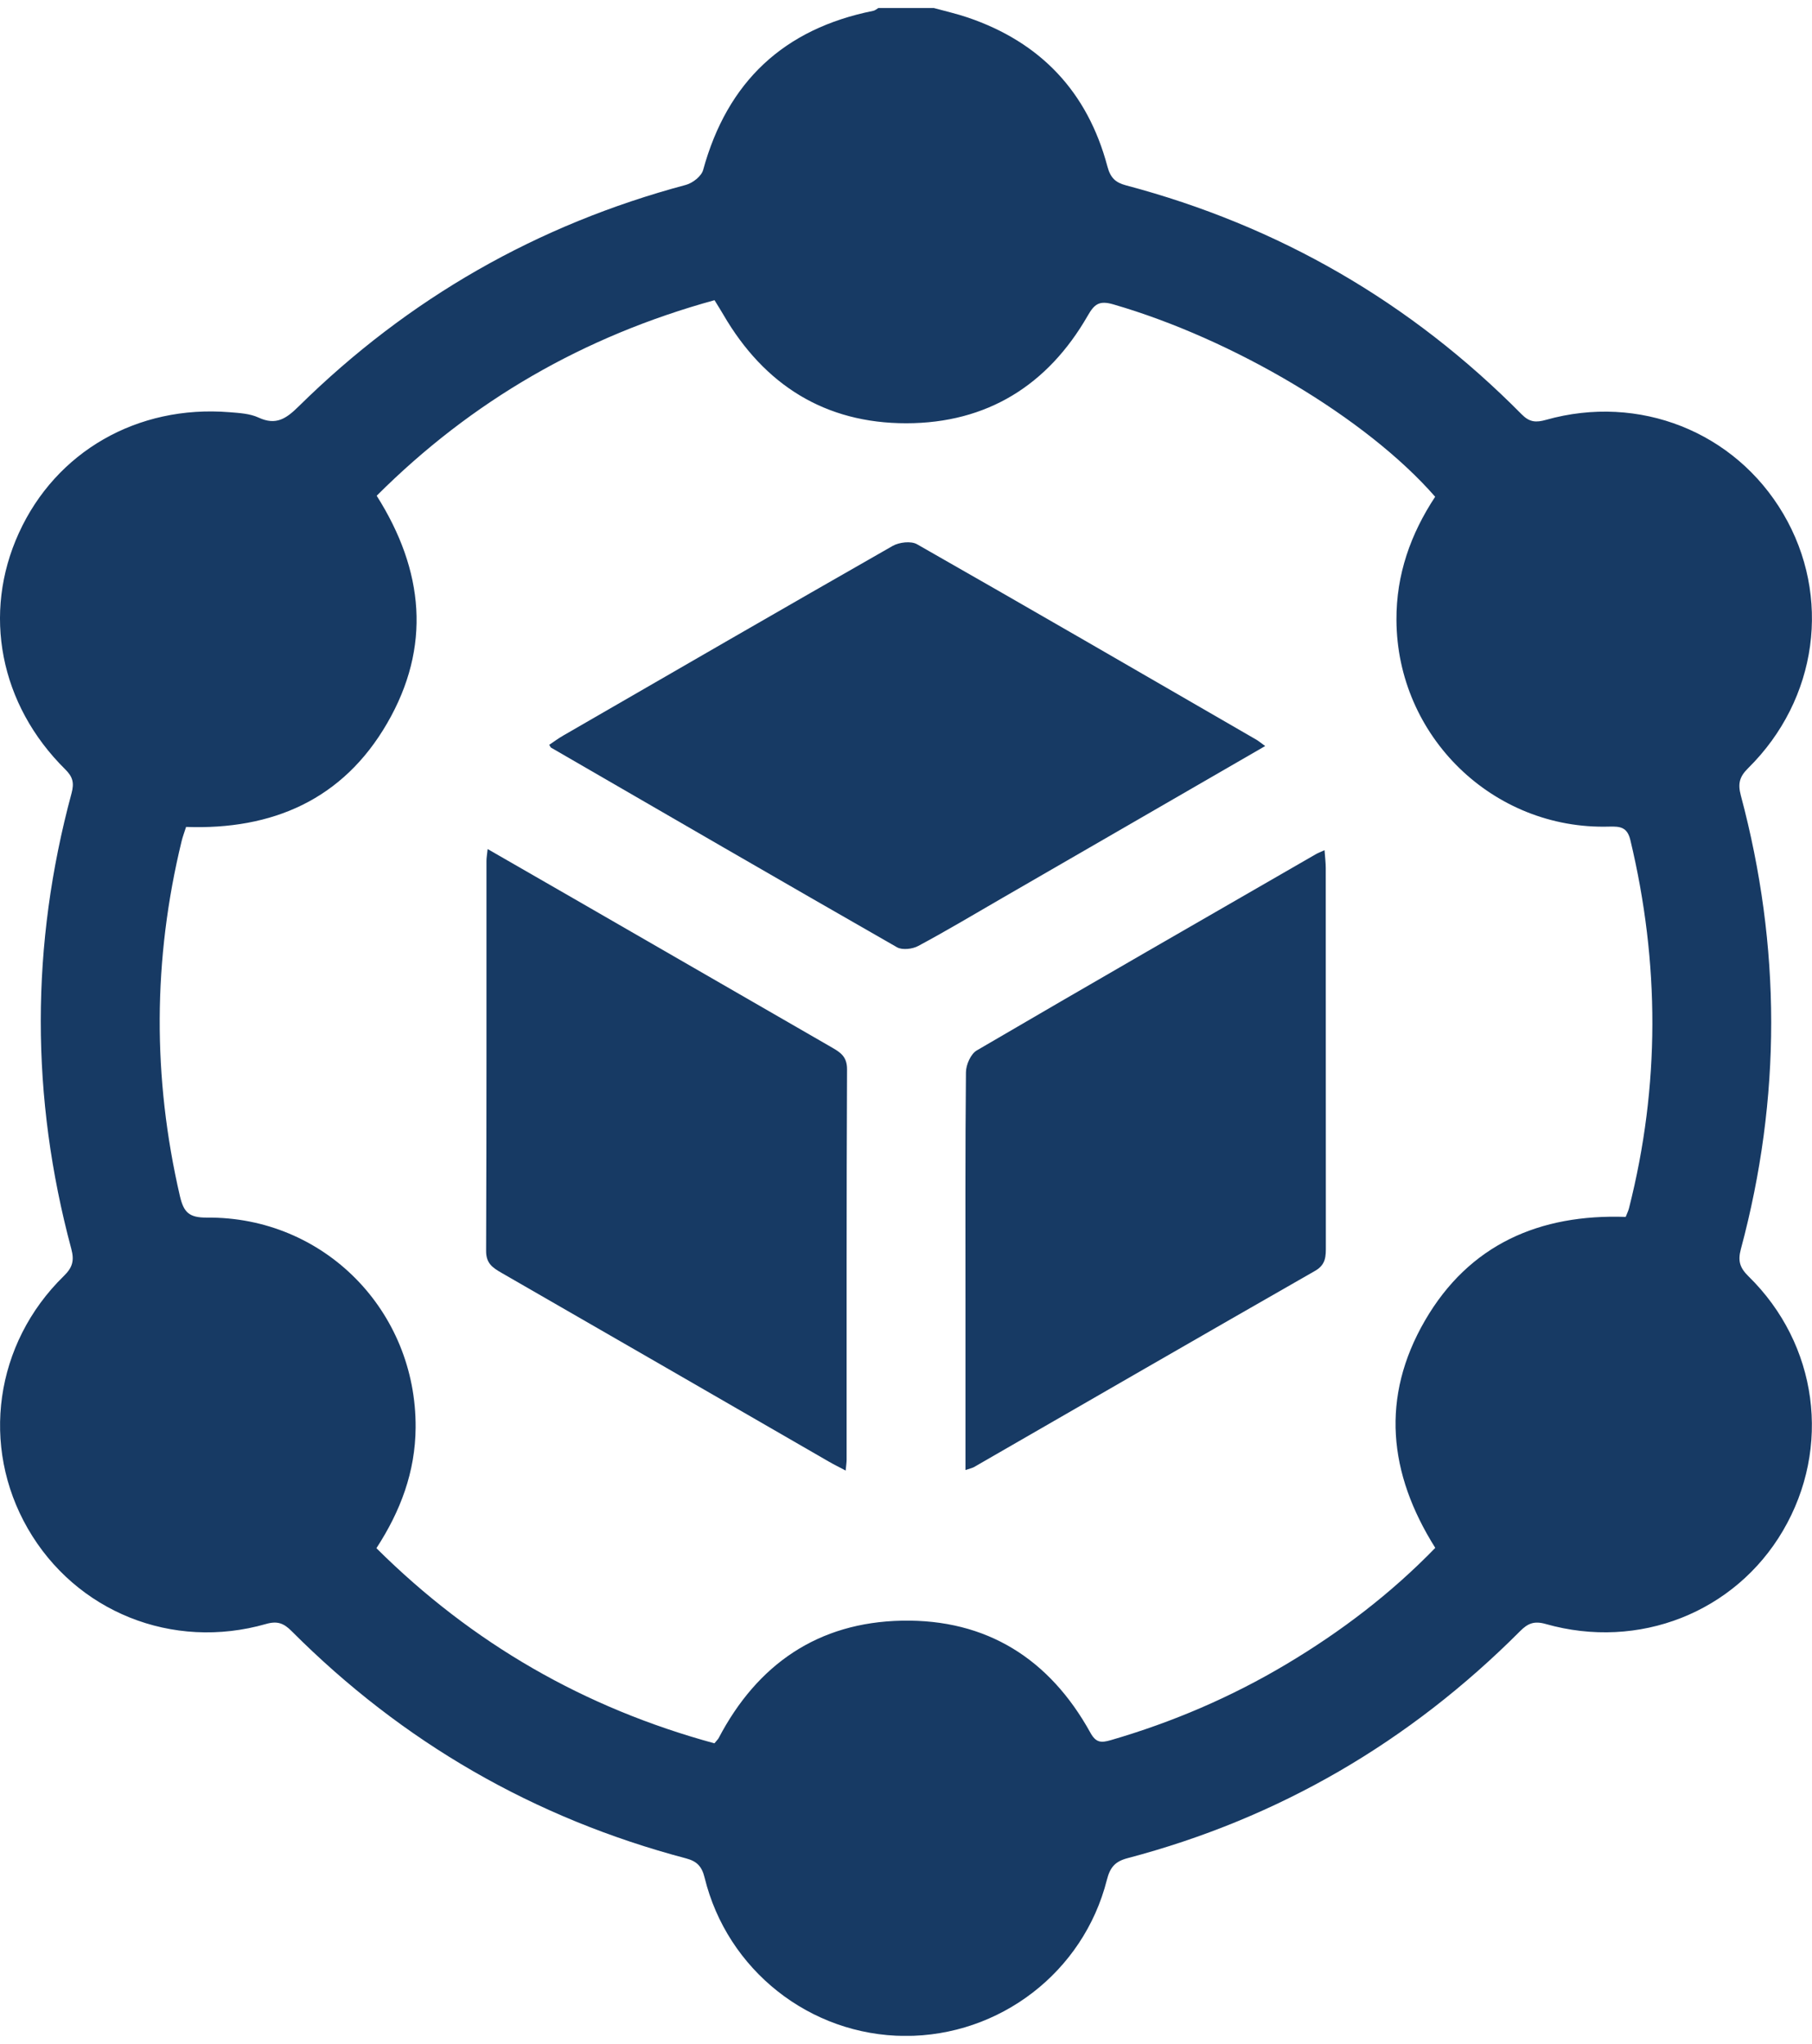 <svg width="86" height="97" viewBox="0 0 86 97" fill="none" xmlns="http://www.w3.org/2000/svg">
<g clip-path="url(#clip0_237_355)">
<path d="M44.318 0.38C44.856 0.528 45.401 0.651 45.926 0.829C49.391 2.004 51.619 4.365 52.558 7.896C52.701 8.438 52.94 8.664 53.442 8.797C60.684 10.718 66.952 14.337 72.223 19.666C72.595 20.043 72.901 20.06 73.374 19.927C77.793 18.679 82.344 20.49 84.636 24.384C86.939 28.294 86.279 33.186 82.972 36.454C82.56 36.86 82.472 37.187 82.622 37.752C84.538 44.924 84.549 52.106 82.625 59.278C82.472 59.848 82.575 60.167 82.984 60.572C86.284 63.801 86.934 68.7 84.624 72.643C82.354 76.518 77.786 78.334 73.356 77.073C72.808 76.917 72.507 77.05 72.143 77.417C66.9 82.671 60.704 86.294 53.517 88.188C52.929 88.343 52.686 88.615 52.533 89.222C51.425 93.599 47.442 96.645 42.945 96.625C38.457 96.605 34.517 93.511 33.442 89.114C33.309 88.572 33.073 88.336 32.566 88.2C25.354 86.294 19.111 82.693 13.842 77.414C13.475 77.045 13.174 76.917 12.629 77.073C8.184 78.349 3.594 76.493 1.321 72.548C-0.932 68.635 -0.254 63.768 3.026 60.562C3.438 60.16 3.536 59.836 3.383 59.268C1.452 52.066 1.449 44.854 3.395 37.651C3.528 37.157 3.458 36.87 3.094 36.511C-0.01 33.443 -0.849 29.113 0.897 25.294C2.659 21.431 6.522 19.211 10.889 19.563C11.353 19.601 11.856 19.626 12.268 19.817C13.109 20.208 13.593 19.862 14.186 19.277C19.379 14.161 25.502 10.658 32.553 8.775C32.875 8.689 33.292 8.363 33.372 8.066C34.52 3.878 37.199 1.364 41.451 0.513C41.536 0.495 41.609 0.425 41.689 0.38C42.566 0.38 43.444 0.38 44.321 0.38L44.318 0.38ZM33.907 82.738C34.027 82.59 34.078 82.547 34.105 82.495C35.946 78.981 38.831 76.995 42.807 76.917C46.822 76.839 49.813 78.725 51.752 82.236C52.015 82.711 52.257 82.721 52.718 82.588C55.649 81.736 58.429 80.546 61.048 78.984C63.64 77.44 66.021 75.626 68.12 73.462C65.892 69.923 65.526 66.307 67.628 62.678C69.73 59.05 73.082 57.613 77.158 57.754C77.226 57.578 77.284 57.465 77.314 57.345C78.79 51.526 78.775 45.703 77.379 39.869C77.231 39.254 76.899 39.216 76.369 39.231C70.855 39.387 66.304 34.942 66.277 29.43C66.264 27.265 66.955 25.334 68.115 23.576C64.853 19.839 58.525 16.092 52.839 14.445C52.171 14.252 51.94 14.432 51.624 14.985C49.723 18.292 46.835 20.083 43.02 20.088C39.165 20.093 36.275 18.272 34.336 14.942C34.201 14.709 34.055 14.48 33.912 14.247C27.699 15.957 22.383 19.028 17.878 23.528C20.125 27.079 20.474 30.698 18.377 34.322C16.278 37.95 12.93 39.394 8.832 39.246C8.749 39.507 8.669 39.713 8.619 39.924C7.258 45.529 7.237 51.137 8.538 56.762C8.719 57.545 8.978 57.792 9.819 57.787C15.379 57.739 19.766 62.206 19.726 67.759C19.711 69.856 19.008 71.722 17.865 73.477C22.425 78.007 27.749 81.061 33.907 82.738Z" fill="#173A64"/>
<path d="M45.823 69.768C45.823 67.133 45.823 64.602 45.823 62.068C45.823 58.342 45.808 54.615 45.845 50.888C45.848 50.534 46.074 50.019 46.358 49.854C51.704 46.727 57.073 43.641 62.44 40.547C62.542 40.487 62.658 40.444 62.864 40.349C62.887 40.675 62.922 40.936 62.922 41.197C62.924 47.179 62.922 53.161 62.927 59.14C62.927 59.617 62.939 60.017 62.409 60.318C57.005 63.407 51.616 66.523 46.222 69.63C46.147 69.672 46.054 69.69 45.823 69.768Z" fill="#173A64"/>
<path d="M40.137 69.793C39.811 69.62 39.567 69.501 39.334 69.366C34.158 66.38 28.987 63.389 23.806 60.411C23.385 60.167 23.068 59.966 23.071 59.366C23.096 53.196 23.086 47.028 23.088 40.858C23.088 40.713 23.116 40.569 23.144 40.296C24.555 41.109 25.876 41.868 27.194 42.626C31.285 44.987 35.376 47.347 39.469 49.705C39.883 49.944 40.205 50.142 40.202 50.753C40.172 56.923 40.185 63.09 40.182 69.26C40.182 69.404 40.16 69.547 40.137 69.793Z" fill="#173A64"/>
<path d="M60.044 35.409C55.807 37.857 51.691 40.238 47.575 42.616C46.247 43.385 44.931 44.171 43.58 44.896C43.306 45.044 42.824 45.1 42.576 44.959C37.089 41.82 31.622 38.648 26.152 35.482C26.13 35.469 26.122 35.434 26.067 35.349C26.29 35.2 26.509 35.037 26.745 34.902C31.948 31.896 37.149 28.887 42.367 25.909C42.676 25.733 43.236 25.668 43.52 25.828C48.904 28.895 54.263 32.004 59.627 35.105C59.73 35.165 59.82 35.243 60.044 35.404V35.409Z" fill="#173A64"/>
</g>
<defs>
<clipPath id="clip0_237_355">
<rect width="86" height="96.241" fill="white" transform="translate(0 0.38)"/>
</clipPath>
</defs>
</svg>
